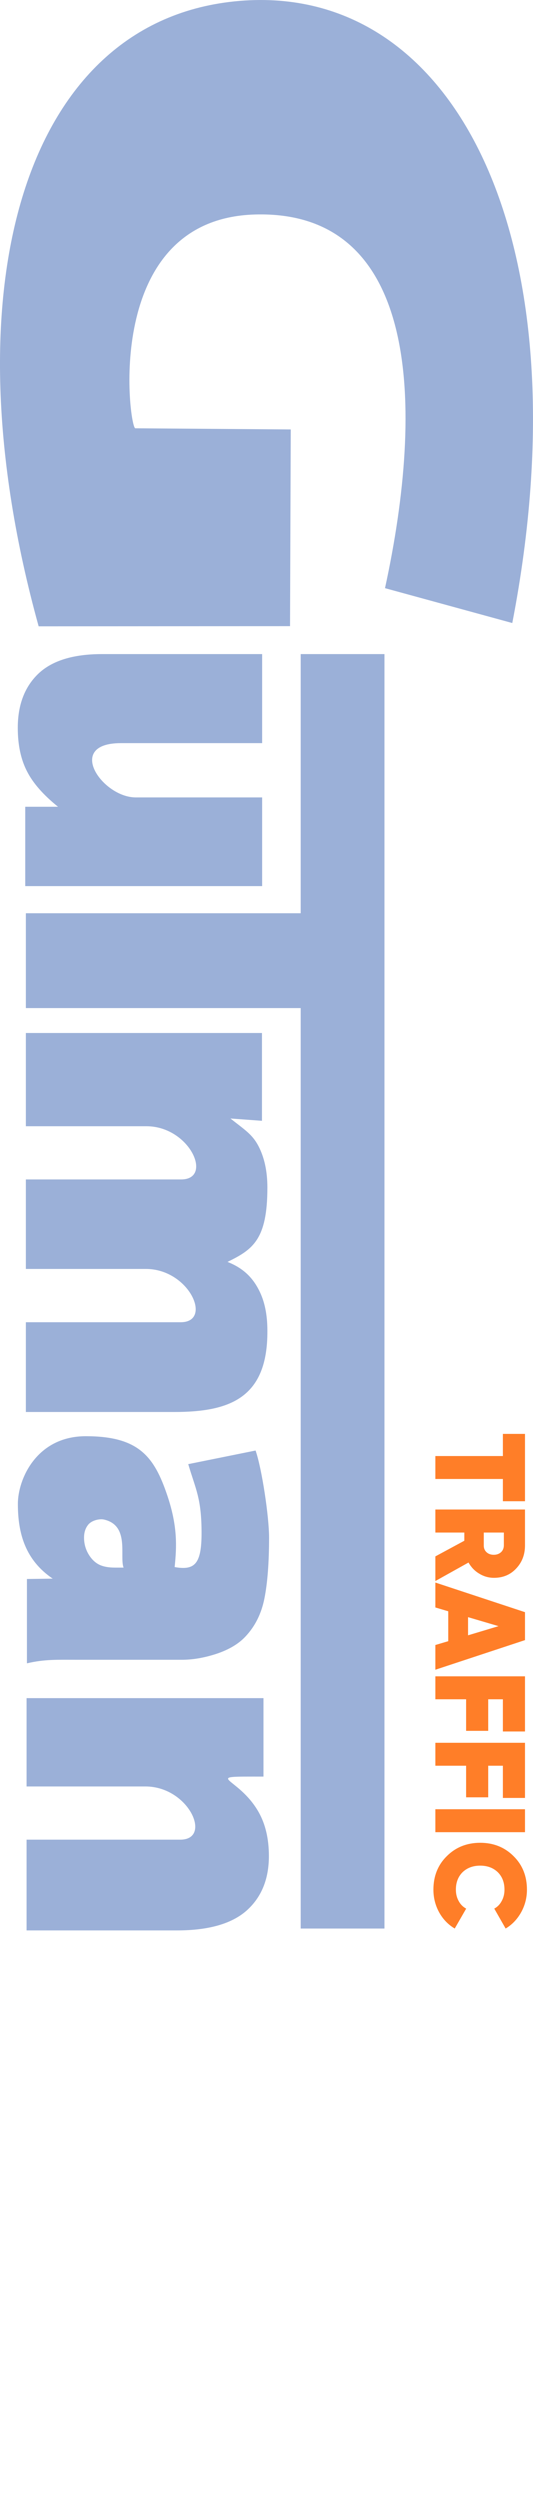 <?xml version="1.0" encoding="UTF-8"?>
<!DOCTYPE svg PUBLIC "-//W3C//DTD SVG 1.1//EN" "http://www.w3.org/Graphics/SVG/1.1/DTD/svg11.dtd">
<!-- Creator: CorelDRAW X7 -->
<svg xmlns="http://www.w3.org/2000/svg" xml:space="preserve" width="60px" height="281px" version="1.1" style="shape-rendering:geometricPrecision; text-rendering:geometricPrecision; image-rendering:optimizeQuality; fill-rule:evenodd; clip-rule:evenodd"
viewBox="0 0 6000 28101"
 xmlns:xlink="http://www.w3.org/1999/xlink">
 <defs>
  <style type="text/css">
   <![CDATA[
    .fil0 {fill:#9BB0D8}
    .fil1 {fill:#FF7E28}
   ]]>
  </style>
 </defs>
 <g id="Layer_x0020_1">
  <g id="_1809922769616">
   <path class="fil0" d="M2753 6c-2488,161 -3368,3249 -2318,7034l2830 -2 8 -2211 -1750 -13c-69,-1 -381,-2352 1346,-2403 1847,-53 1914,2138 1465,4200l1433 392c817,-4218 -592,-7153 -3014,-6997l0 0z"/>
   <polygon class="fil0" points="4328,7352 4328,21677 3385,21677 3385,11331 291,11331 291,10265 3385,10265 3385,7352 "/>
   <path class="fil0" d="M2119 16457l758 -153c70,199 152,741 152,978 0,283 -18,512 -52,683 -34,173 -106,316 -215,431 -75,80 -181,144 -319,191 -139,46 -270,69 -396,69l-1177 0c-220,0 -369,-7 -567,40l0 -948 290 -4c-308,-209 -392,-507 -392,-840 0,-279 211,-761 765,-761 597,0 770,230 917,665 117,346 107,574 83,806 223,39 303,-30 303,-382 0,-395 -68,-495 -150,-775l0 0zm-728 1163c-48,-125 72,-473 -220,-540 -46,-11 -138,6 -180,60 -27,35 -45,80 -45,143 0,65 16,126 48,182 33,57 73,96 119,120 47,24 108,35 182,35l96 0z"/>
   <path class="fil0" d="M2966 19087l0 882c-722,0 -288,-14 -54,400 76,135 115,299 115,493 0,262 -85,466 -253,615 -168,147 -428,221 -780,221l-1695 0 0 -1020 1730 0c364,0 97,-598 -392,-598l-1338 0 0 -993 2667 0z"/>
   <path class="fil0" d="M2949 11611l0 987 -355 -26c162,128 245,177 314,307 68,129 102,286 102,469 0,587 -165,697 -449,836 195,76 293,196 355,319 63,123 94,273 94,454 5,756 -422,914 -1049,914l-1670 0 0 -1009 1743 0c364,0 97,-599 -392,-599l-1351 0 0 -1006 1748 0c365,0 97,-598 -391,-598l-1357 0 0 -1048 2658 0z"/>
   <path class="fil0" d="M284 9960l0 -892 369 0c-163,-131 -280,-263 -348,-396 -70,-134 -105,-298 -105,-491 0,-259 78,-462 232,-609 155,-147 394,-220 715,-220l1804 0 0 1001 -1591 0c-630,0 -209,610 168,610l1423 0 0 997 -2667 0z"/>
  </g>
  <path class="fil1" d="M5910 16874l-249 0 0 -250 -760 0 0 -258 760 0 0 -249 249 0 0 757zm-1009 620l326 -176 0 -92 -326 0 0 -259 1009 0 0 404c0,103 -33,189 -99,259 -65,70 -149,105 -250,105 -60,0 -116,-16 -166,-47 -51,-30 -91,-72 -121,-125l-373 208 0 -277zm771 -268l-226 0 0 142c-1,32 9,58 30,78 21,20 49,30 82,30 34,0 61,-10 83,-30 21,-20 31,-46 31,-78l0 -142zm-771 1264l145 -43 0 -336 -145 -43 0 -280 1009 333 0 314 -1009 333 0 -278zm368 -313l0 204 343 -103 -343 -101zm392 1285l0 -362 -165 0 0 355 -249 0 0 -355 -346 0 0 -258 1009 0 0 620 -249 0zm0 747l0 -362 -165 0 0 355 -249 0 0 -355 -346 0 0 -258 1009 0 0 620 -249 0zm249 127l0 258 -1009 0 0 -258 1009 0zm-1031 904c0,-152 50,-278 151,-377 100,-100 226,-150 376,-150 149,0 275,50 375,150 101,99 151,225 151,377 0,91 -22,176 -65,254 -43,77 -101,139 -175,183l-128 -224c36,-19 64,-48 84,-86 21,-38 31,-80 31,-127 0,-81 -25,-146 -75,-196 -51,-49 -117,-74 -198,-74 -82,0 -148,25 -199,74 -50,50 -75,115 -75,196 0,47 10,89 31,127 20,38 49,67 85,86l-129 224c-74,-44 -133,-105 -176,-183 -42,-77 -64,-162 -64,-254z"/>
 </g>
</svg>
